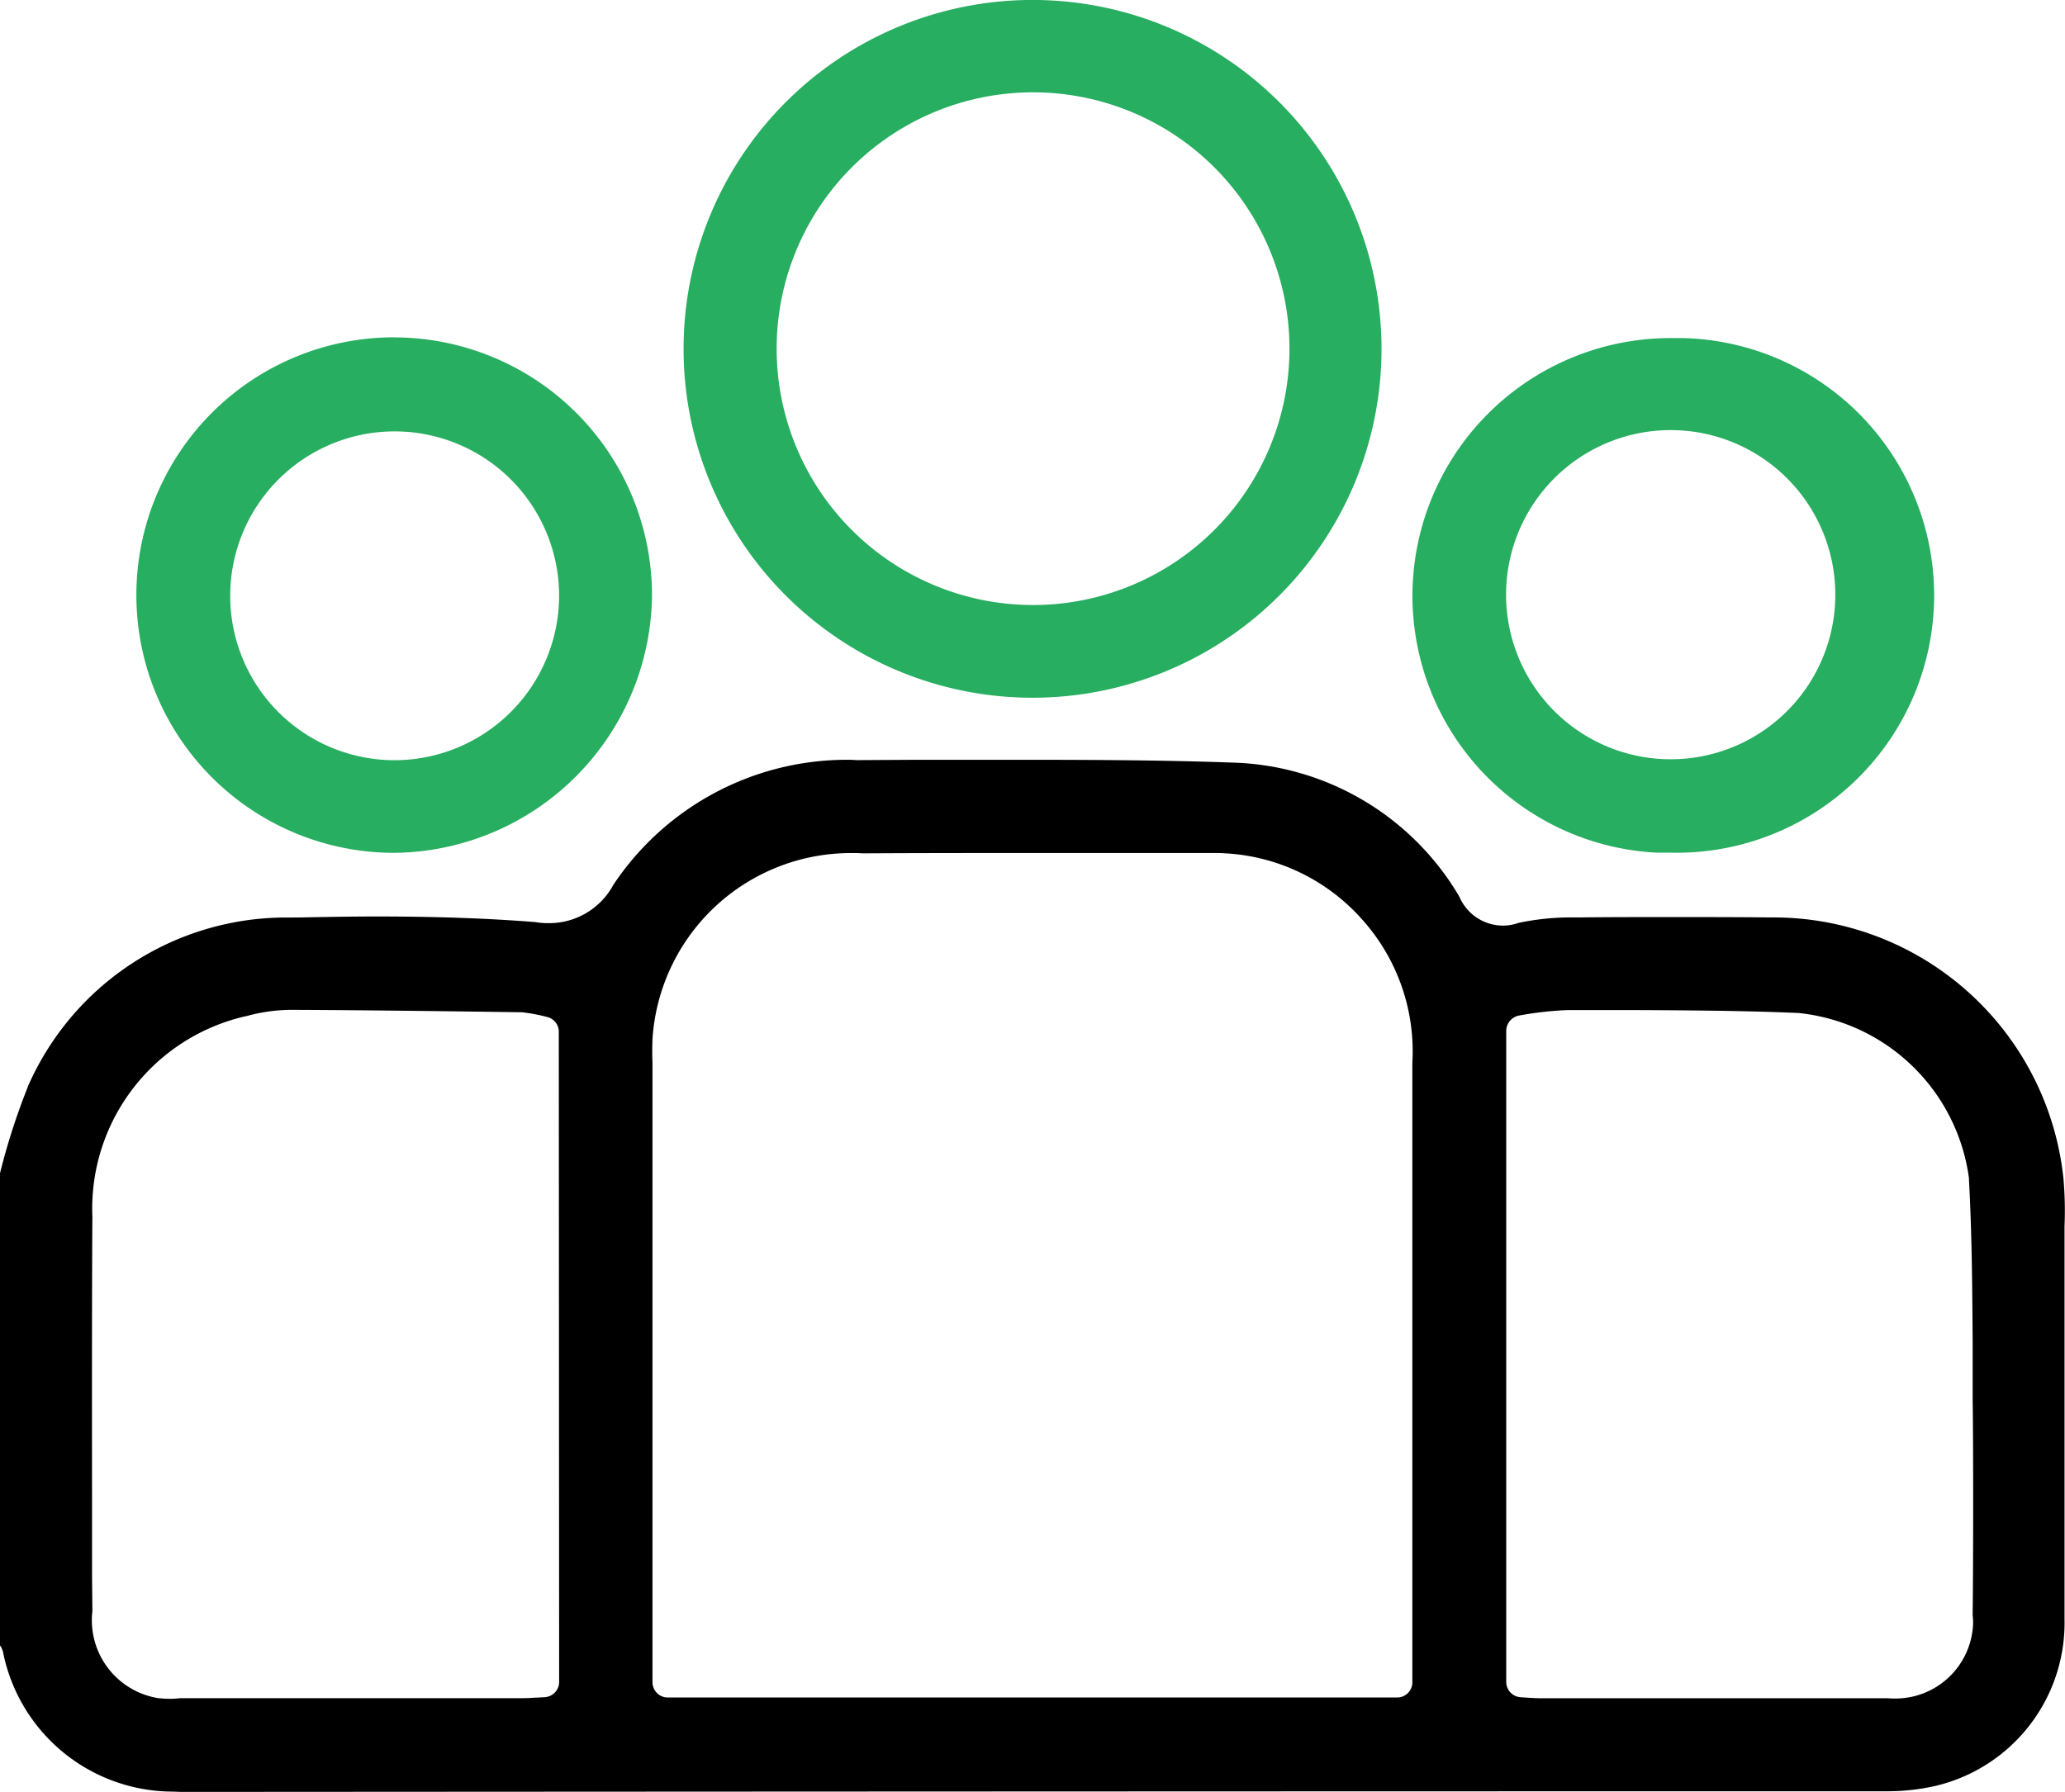 <svg xmlns="http://www.w3.org/2000/svg" width="48.144" height="41.78" viewBox="0 0 48.144 41.78">
  <g id="WP_Community" data-name="WP Community" transform="translate(-225.431 -2590.8)">
    <g id="Group_91014" data-name="Group 91014" transform="translate(-875.046 -4173.87)">
      <path id="Path_303579" data-name="Path 303579" d="M1128.608,6764.87h-.008a7.944,7.944,0,1,0,.008,0Zm.008,14.11h-.016a6.178,6.178,0,0,1-6.162-6.186,6.178,6.178,0,1,1,6.178,6.186Z" transform="translate(-4.054 0)" fill="#27ae60"/>
      <path id="Path_303579_-_Outline" data-name="Path 303579 - Outline" d="M1128.6,6764.669h.008a8.136,8.136,0,1,1-.008,0Zm.008,15.872a7.736,7.736,0,1,0,0-15.471h-.008a7.736,7.736,0,1,0,.008,15.471Zm.008-14.118a6.378,6.378,0,0,1,0,12.756h-.016a6.378,6.378,0,0,1-6.362-6.387A6.392,6.392,0,0,1,1128.616,6766.423Zm0,12.356a5.978,5.978,0,1,0-5.978-5.985,5.978,5.978,0,0,0,5.962,5.985Z" transform="translate(-4.054 0)" fill="#27ae60"/>
      <path id="Path_303580" data-name="Path 303580" d="M1110.489,6774.74a5.811,5.811,0,1,0,5.8,5.819A5.815,5.815,0,0,0,1110.489,6774.74Zm2.862,8.665a4.017,4.017,0,0,1-2.846,1.2h-.016a4.042,4.042,0,1,1,2.862-1.2Z" transform="translate(-0.811 -2.002)" fill="#27ae60"/>
      <path id="Path_303580_-_Outline" data-name="Path 303580 - Outline" d="M1110.489,6774.54h0a6.018,6.018,0,0,1,6,6.02,6.07,6.07,0,0,1-6.018,6,6.011,6.011,0,0,1,.015-12.022Zm-.016,11.622a5.668,5.668,0,0,0,5.62-5.6,5.612,5.612,0,1,0-5.62,5.6Zm-.009-9.829a4.23,4.23,0,0,1,3.029,7.212,4.215,4.215,0,0,1-2.986,1.255h-.017a4.234,4.234,0,0,1-.025-8.467Zm.041,8.067a3.842,3.842,0,0,0,3.818-3.849,3.834,3.834,0,1,0-3.834,3.849Z" transform="translate(-0.811 -2.002)" fill="#27ae60"/>
      <path id="Path_303581" data-name="Path 303581" d="M1148.087,6774.768c-.1,0-.207-.008-.3-.008a5.816,5.816,0,0,0-5.78,5.389l-.008.12a5.805,5.805,0,0,0,5.5,6.09c.1,0,.2.008.3.008a5.8,5.8,0,0,0,.287-11.6Zm2.575,8.633a4.037,4.037,0,0,1-2.854,1.18h-.008a4.015,4.015,0,1,1,2.862-1.18Z" transform="translate(-8.379 -2.005)" fill="#27ae60"/>
      <path id="Path_303581_-_Outline" data-name="Path 303581 - Outline" d="M1147.784,6774.559c.05,0,.1,0,.154,0s.1,0,.149,0h.01a6,6,0,0,1-.3,12c-.054,0-.107,0-.159,0s-.094,0-.144,0h-.01a6,6,0,0,1-5.69-6.3l.008-.124A6.019,6.019,0,0,1,1147.784,6774.559Zm.3.409c-.055,0-.109,0-.16,0s-.093,0-.137,0a5.617,5.617,0,0,0-5.58,5.2l-.008.119a5.6,5.6,0,0,0,5.306,5.877c.053,0,.1,0,.154,0s.094,0,.144,0a5.6,5.6,0,0,0,.282-11.2Zm-.291,1.345a4.234,4.234,0,1,1,.018,8.468h-.008a4.234,4.234,0,0,1-.01-8.468Zm.018,8.068a3.838,3.838,0,1,0-.008,0Z" transform="translate(-8.379 -2.005)" fill="#27ae60"/>
    </g>
    <path id="Union_70" data-name="Union 70" d="M-3954.965-24.933a4.044,4.044,0,0,1-3.965-3.257.3.3,0,0,0-.016-.051l-.011-.025a.133.133,0,0,0-.009-.025l-.034-.051V-39.354l.006-.024a15.518,15.518,0,0,1,.638-1.978l0-.006a6.574,6.574,0,0,1,6.027-3.955h.135c.219,0,.442-.006.664-.01.425-.007.865-.014,1.3-.014,1.379,0,2.58.042,3.675.128l.021,0a1.755,1.755,0,0,0,.338.028,1.7,1.7,0,0,0,1.49-.883l.009-.016a6.545,6.545,0,0,1,5.444-2.911,2.16,2.16,0,0,1,.217.008l1.409-.008q.645,0,1.294,0c.434,0,.87,0,1.306,0,2.045,0,3.466.019,4.75.065a6.34,6.34,0,0,1,5.292,3.112l.01.019a1.111,1.111,0,0,0,1.021.671,1.114,1.114,0,0,0,.351-.061l.023-.006a5.882,5.882,0,0,1,1.2-.124h.216c.708-.008,1.422-.008,2.112-.008.745,0,1.516,0,2.282.008h.094a6.8,6.8,0,0,1,6.783,6.078,8.668,8.668,0,0,1,.026,1.127v9.159a3.908,3.908,0,0,1-3.009,3.889,5.072,5.072,0,0,1-1.114.125h-.127c-13.21,0-26.656.007-39.659.015Zm1.691-18.079-.011,0a4.6,4.6,0,0,0-3.561,4.675v.011c-.012,1.646-.01,4.438-.008,6.683v1.709l.008.776v.014a1.84,1.84,0,0,0,1.546,2.033c.093.007.179.014.264.014a2.273,2.273,0,0,0,.236-.015h7.991c.1,0,.2-.006.317-.014h.021l.171-.009a.357.357,0,0,0,.336-.358l-.008-15.161a.352.352,0,0,0-.265-.341,4.019,4.019,0,0,0-.6-.113h-.037c-1.721-.024-3.548-.048-5.351-.056A4.025,4.025,0,0,0-3953.274-43.012Zm29.691-.019a.366.366,0,0,0-.3.353v15.186a.357.357,0,0,0,.337.358l.186.012c.1.006.2.012.29.012l8.092,0a1.656,1.656,0,0,0,.175.006,1.812,1.812,0,0,0,1.794-1.609,1.348,1.348,0,0,0,0-.335v-.027c.016-1.182.016-4.116,0-4.984,0-.221,0-.439,0-.657s0-.445,0-.67v-.028c-.008-1.241-.017-2.525-.086-3.79l0,0,0-.034a4.471,4.471,0,0,0-3.97-3.852c-1.316-.057-2.665-.063-3.968-.069l-.5,0h-.9A8.016,8.016,0,0,0-3923.583-43.031Zm-20.205.572c-.007.182-.007.376,0,.529v14.446a.363.363,0,0,0,.109.256.351.351,0,0,0,.249.1h17a.354.354,0,0,0,.358-.358V-41.931a4.6,4.6,0,0,0-1.177-3.347,4.59,4.59,0,0,0-3.194-1.536h-.007c-.079-.007-.167-.007-.252-.007h-4.217c-1.3,0-2.655,0-3.953.008h-.018c-.087-.007-.176-.007-.27-.007h-.015A4.636,4.636,0,0,0-3943.789-42.459Z" transform="translate(4184.431 2657.513)"/>
  </g>
</svg>
